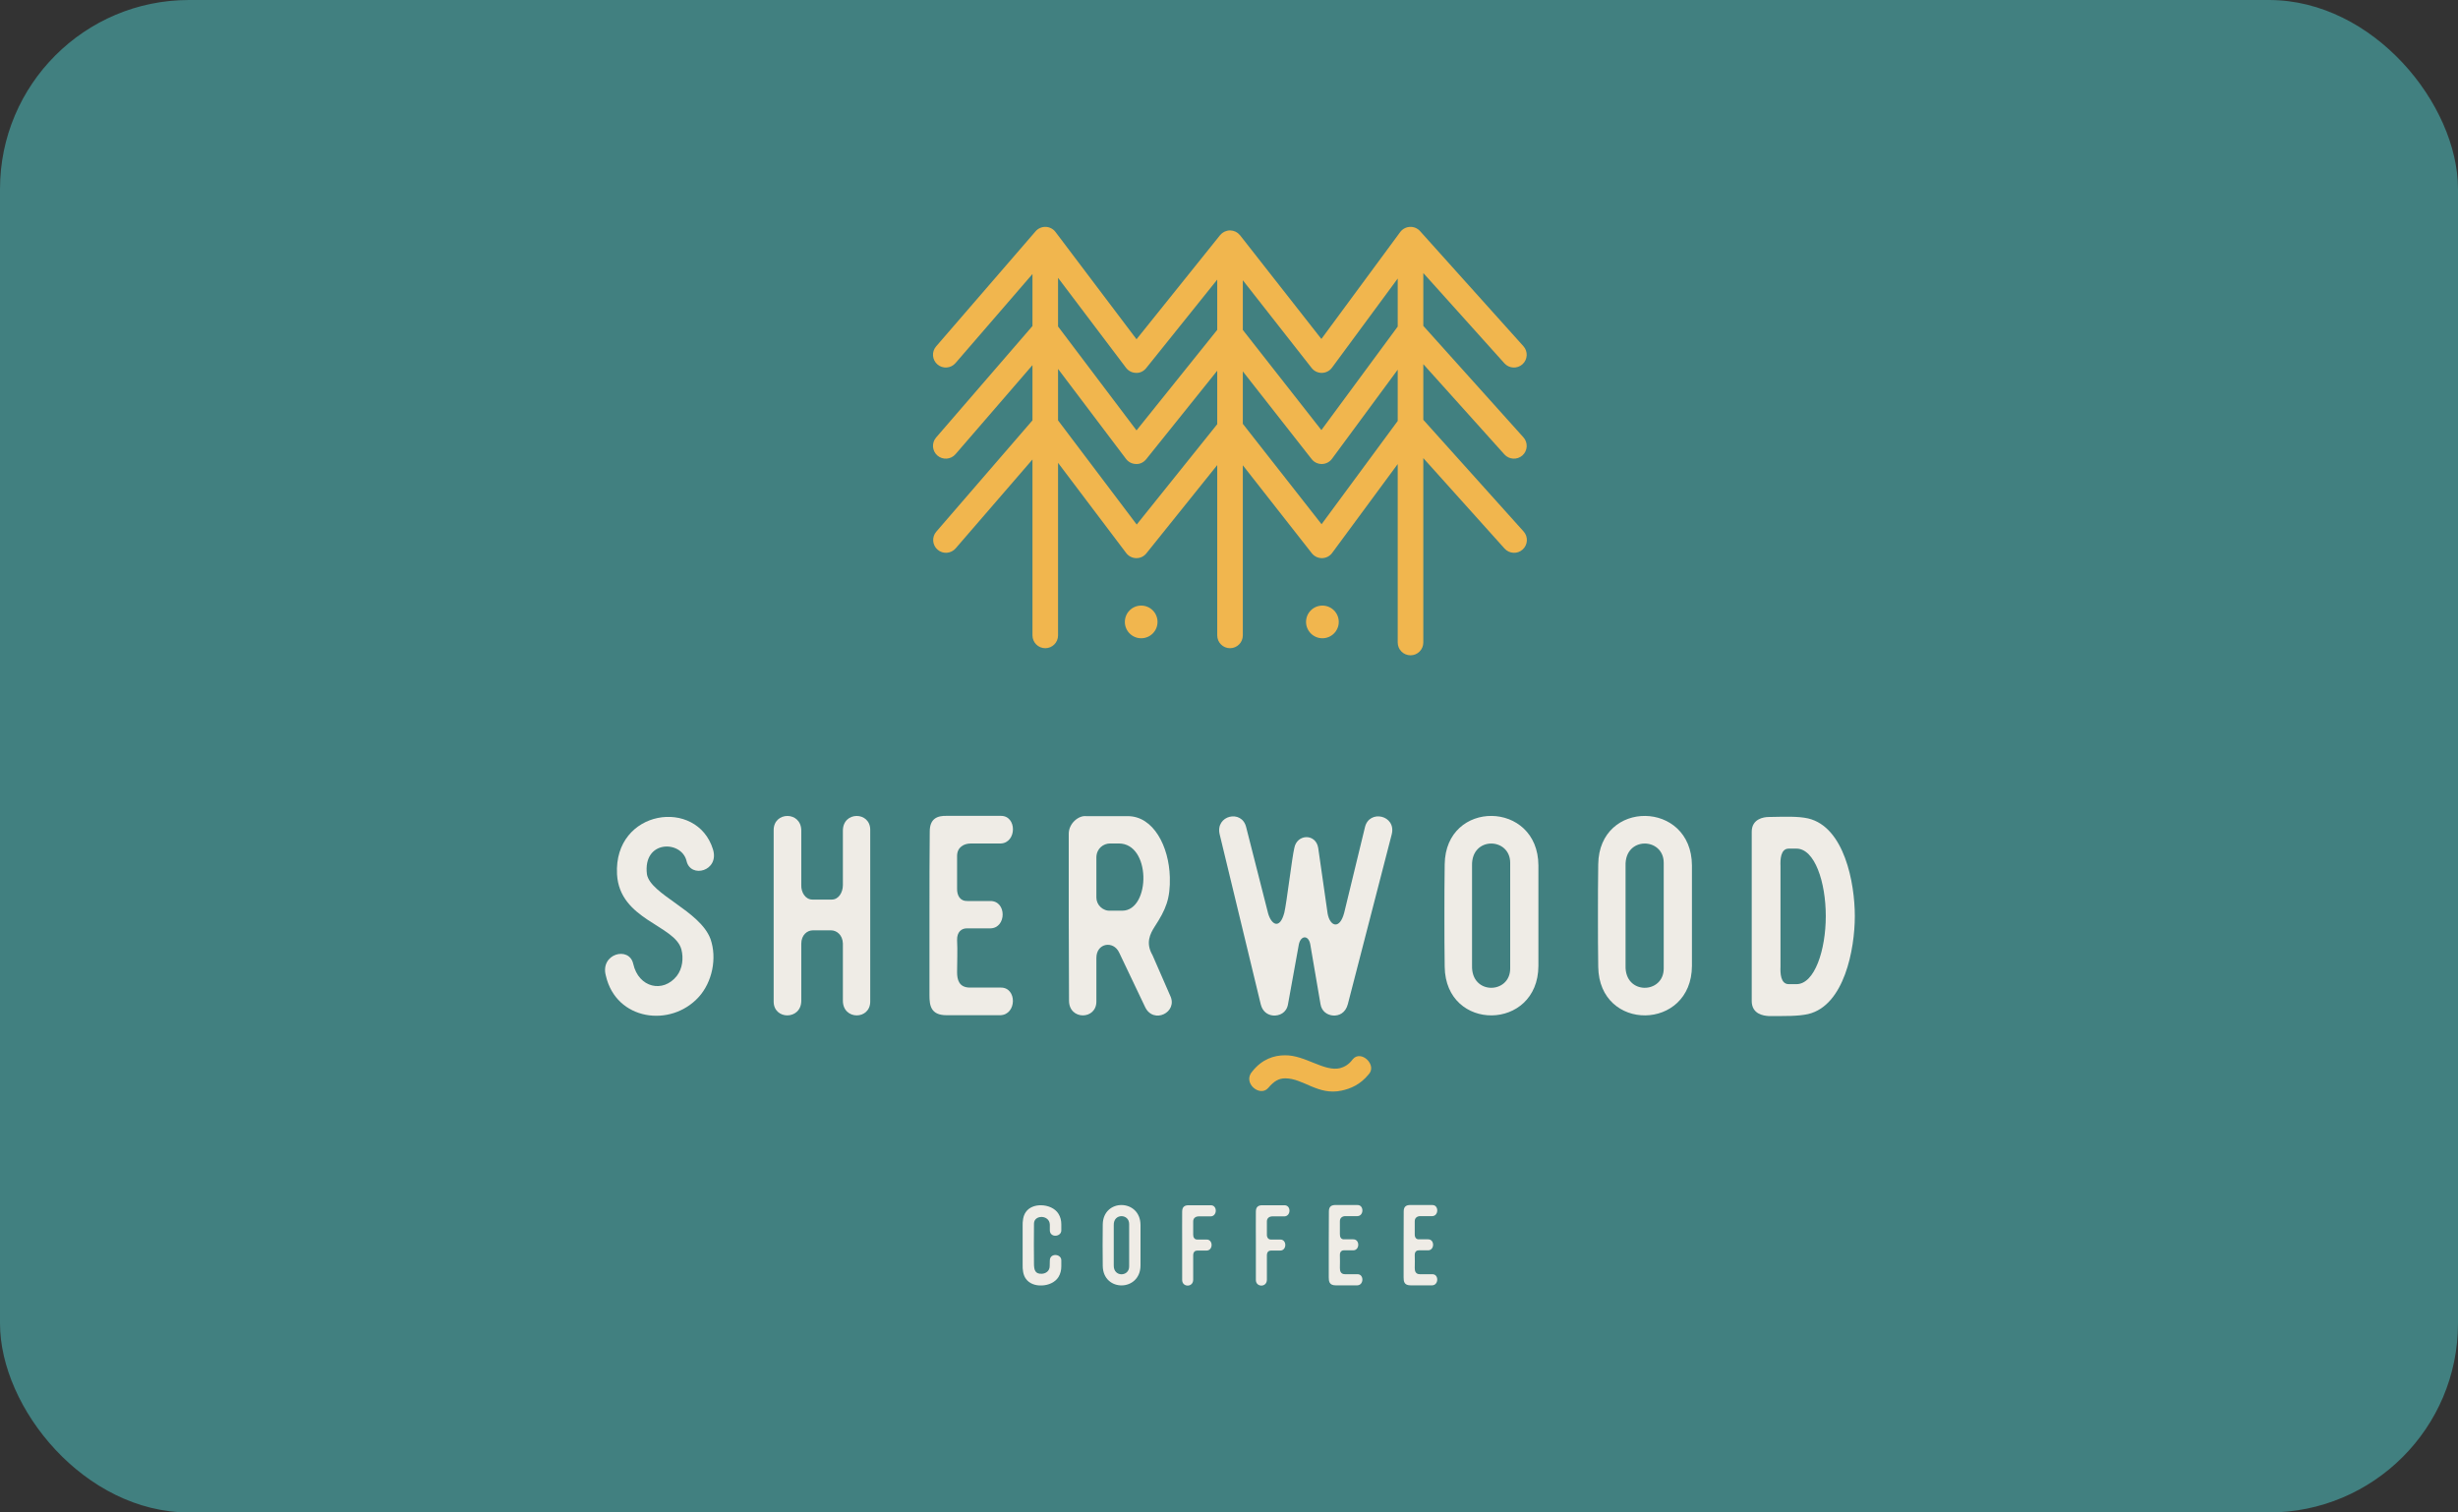 <svg width="130" height="80" viewBox="0 0 130 80" fill="none" xmlns="http://www.w3.org/2000/svg">
<rect x="0" y="0" width="130" height="80" fill="#333333" stroke="none"/>
<rect width="130" height="80" rx="10" fill="#418080"/>
<path d="M69.896 27.728L65.731 22.418V19.643L69.371 24.284C69.498 24.448 69.695 24.543 69.902 24.543H69.913C70.124 24.54 70.322 24.438 70.447 24.268L73.923 19.554V22.266L69.896 27.728ZM60.119 27.745L55.959 22.236V19.514L59.554 24.274C59.68 24.441 59.875 24.54 60.083 24.543C60.296 24.555 60.49 24.452 60.621 24.29L64.378 19.608V22.437L60.119 27.745ZM60.083 19.723C60.296 19.736 60.49 19.633 60.621 19.47L64.378 14.789V17.447L60.109 22.765L55.959 17.269V14.695L59.554 19.454C59.68 19.621 59.875 19.72 60.083 19.723ZM69.902 19.723H69.913C70.124 19.72 70.322 19.619 70.447 19.448L73.923 14.733V17.273L69.886 22.749L65.731 17.451V14.823L69.371 19.464C69.498 19.628 69.695 19.723 69.902 19.723ZM80.581 28.112L75.277 22.206V19.261L79.566 24.036C79.815 24.314 80.242 24.337 80.521 24.088C80.799 23.838 80.821 23.41 80.572 23.133L75.277 17.237V14.442L79.566 19.217C79.815 19.494 80.242 19.518 80.521 19.268C80.799 19.018 80.821 18.59 80.572 18.313L75.104 12.224C74.968 12.073 74.771 11.99 74.567 12.001C74.365 12.01 74.177 12.111 74.055 12.274L69.886 17.929L65.587 12.447C65.58 12.438 65.571 12.432 65.564 12.424C65.544 12.401 65.523 12.379 65.5 12.36C65.487 12.347 65.473 12.335 65.459 12.324C65.433 12.306 65.409 12.291 65.381 12.275C65.366 12.267 65.352 12.258 65.337 12.251C65.307 12.237 65.276 12.227 65.243 12.218C65.23 12.214 65.216 12.208 65.201 12.205C65.161 12.196 65.12 12.192 65.078 12.19C65.071 12.19 65.065 12.188 65.058 12.187C65.058 12.187 65.057 12.188 65.056 12.188C65.056 12.188 65.055 12.187 65.054 12.187C65.005 12.187 64.956 12.194 64.91 12.204C64.897 12.207 64.885 12.212 64.872 12.216C64.839 12.225 64.806 12.235 64.776 12.249C64.76 12.257 64.743 12.266 64.727 12.275C64.702 12.289 64.678 12.303 64.655 12.321C64.64 12.332 64.625 12.345 64.61 12.357C64.588 12.376 64.567 12.398 64.549 12.419C64.541 12.427 64.533 12.433 64.526 12.441L60.109 17.945L55.823 12.269C55.7 12.106 55.509 12.007 55.306 12C55.102 11.995 54.904 12.079 54.771 12.234L49.509 18.323C49.265 18.605 49.296 19.032 49.579 19.276C49.861 19.52 50.289 19.489 50.533 19.207L54.606 14.494V17.244L49.509 23.142C49.265 23.425 49.296 23.852 49.579 24.096C49.861 24.34 50.289 24.309 50.533 24.027L54.606 19.313V22.234L49.519 28.122C49.275 28.404 49.306 28.831 49.588 29.076C49.871 29.32 50.298 29.288 50.542 29.006L54.606 24.303V33.61C54.606 33.983 54.91 34.286 55.283 34.286C55.656 34.286 55.959 33.983 55.959 33.61V24.481L59.563 29.253C59.688 29.42 59.885 29.519 60.093 29.522C60.304 29.527 60.5 29.432 60.63 29.269L64.378 24.6V33.61C64.378 33.983 64.681 34.286 65.054 34.286C65.428 34.286 65.731 33.983 65.731 33.61V24.61L69.38 29.263C69.508 29.427 69.704 29.522 69.912 29.522H69.922C70.133 29.519 70.331 29.418 70.456 29.247L73.923 24.545V33.986C73.923 34.359 74.227 34.662 74.601 34.662C74.973 34.662 75.277 34.359 75.277 33.986V24.231L79.574 29.016C79.824 29.293 80.252 29.317 80.53 29.067C80.808 28.817 80.831 28.39 80.581 28.112Z" fill="#F1B64E"/>
<path d="M60.356 32.032C59.879 32.032 59.492 32.418 59.492 32.896C59.492 33.373 59.879 33.76 60.356 33.76C60.834 33.76 61.22 33.373 61.22 32.896C61.22 32.418 60.834 32.032 60.356 32.032Z" fill="#F1B64E"/>
<path d="M69.94 32.032C69.463 32.032 69.075 32.418 69.075 32.896C69.075 33.373 69.463 33.76 69.94 33.76C70.417 33.76 70.805 33.373 70.805 32.896C70.805 32.418 70.417 32.032 69.94 32.032Z" fill="#F1B64E"/>
<path d="M55.111 67.374C55.312 67.362 55.517 67.229 55.517 66.967L55.524 66.67C55.529 66.256 56.143 66.318 56.131 66.67V66.98C56.131 67.179 56.088 67.374 55.979 67.55C55.803 67.829 55.456 67.981 55.105 67.993C54.766 68.011 54.432 67.895 54.255 67.636C54.109 67.44 54.079 67.137 54.086 66.9V65.844V64.849C54.079 64.606 54.109 64.309 54.255 64.109C54.425 63.86 54.741 63.745 55.062 63.751C55.426 63.756 55.797 63.908 55.979 64.2C56.088 64.37 56.131 64.564 56.131 64.765V65.073C56.143 65.426 55.529 65.492 55.524 65.073V64.776C55.517 64.516 55.312 64.382 55.111 64.37C54.899 64.358 54.686 64.48 54.686 64.721C54.68 65.091 54.68 65.462 54.68 65.832C54.68 66.184 54.68 66.536 54.686 66.876C54.693 67.162 54.741 67.398 55.111 67.374Z" fill="#EFECE6"/>
<path d="M59.719 65.85V64.74C59.719 64.193 58.887 64.169 58.905 64.8V65.863V66.93C58.887 67.562 59.719 67.537 59.719 66.991V65.85ZM58.323 66.956C58.316 66.597 58.316 66.239 58.316 65.874C58.316 65.504 58.316 65.141 58.323 64.77C58.34 63.38 60.313 63.404 60.32 64.793V65.868V66.937C60.313 68.326 58.34 68.351 58.323 66.956Z" fill="#EFECE6"/>
<path d="M64.035 63.751C64.393 63.745 64.386 64.326 64.035 64.339H63.398C63.251 64.339 63.106 64.418 63.106 64.606V65.293C63.1 65.443 63.173 65.571 63.33 65.565H63.816C64.168 65.559 64.168 66.141 63.816 66.148H63.318C63.203 66.148 63.106 66.22 63.106 66.403V67.689C63.106 68.109 62.517 68.096 62.523 67.696V65.735C62.523 65.189 62.517 64.631 62.523 64.085C62.523 63.811 62.681 63.745 62.888 63.751H64.035V63.751Z" fill="#EFECE6"/>
<path d="M67.931 63.751C68.29 63.745 68.285 64.326 67.931 64.339H67.295C67.15 64.339 67.004 64.418 67.004 64.606V65.293C66.998 65.443 67.07 65.571 67.229 65.565H67.714C68.066 65.559 68.066 66.141 67.714 66.148H67.216C67.1 66.148 67.004 66.22 67.004 66.403V67.689C67.004 68.109 66.415 68.096 66.421 67.696V65.735C66.421 65.189 66.415 64.631 66.421 64.085C66.421 63.811 66.579 63.745 66.785 63.751H67.931V63.751Z" fill="#EFECE6"/>
<path d="M71.793 63.739C72.146 63.733 72.14 64.315 71.793 64.326H71.156C71.011 64.326 70.865 64.405 70.865 64.594V65.281C70.86 65.437 70.932 65.56 71.083 65.553H71.569C71.927 65.547 71.921 66.129 71.575 66.135H71.072C70.962 66.135 70.86 66.209 70.865 66.391C70.877 66.614 70.865 66.84 70.865 67.07C70.865 67.222 70.901 67.398 71.138 67.398H71.793C72.146 67.391 72.14 67.975 71.788 67.987H70.64C70.302 67.987 70.276 67.774 70.276 67.562V65.722C70.276 65.176 70.276 64.619 70.283 64.073C70.283 63.799 70.441 63.733 70.648 63.739H71.793V63.739Z" fill="#EFECE6"/>
<path d="M75.752 63.739C76.105 63.733 76.098 64.315 75.752 64.326H75.115C74.97 64.326 74.824 64.405 74.824 64.594V65.281C74.817 65.437 74.89 65.56 75.043 65.553H75.527C75.885 65.547 75.879 66.129 75.534 66.135H75.03C74.922 66.135 74.817 66.209 74.824 66.391C74.837 66.614 74.824 66.84 74.824 67.07C74.824 67.222 74.859 67.398 75.096 67.398H75.752C76.105 67.391 76.098 67.975 75.746 67.987H74.599C74.258 67.987 74.235 67.774 74.235 67.562V65.722C74.235 65.176 74.235 64.619 74.24 64.073C74.24 63.799 74.399 63.733 74.605 63.739H75.752V63.739Z" fill="#EFECE6"/>
<path d="M36.309 45.534C36.038 44.434 33.989 44.419 34.215 46.242C34.396 47.311 37.017 48.17 37.575 49.661C37.936 50.686 37.665 51.951 36.957 52.734C35.465 54.376 32.588 53.971 32.046 51.62C31.714 50.445 33.281 50.023 33.492 50.987C33.778 52.252 35.074 52.538 35.797 51.62C36.098 51.228 36.158 50.686 36.038 50.219C35.691 48.923 32.769 48.667 32.633 46.242C32.453 42.808 36.866 42.175 37.71 44.931C38.056 46.077 36.52 46.483 36.309 45.534Z" fill="#EFECE6"/>
<path d="M42.379 46.815C42.364 47.191 42.59 47.582 42.967 47.582H43.991C44.353 47.582 44.579 47.206 44.579 46.815V43.937C44.579 42.897 46.04 42.913 46.025 43.907V48.08V52.961C46.04 53.955 44.579 53.97 44.579 52.93V49.902C44.564 49.451 44.247 49.21 43.961 49.21H42.982C42.696 49.21 42.379 49.451 42.379 49.917V52.93C42.379 53.97 40.903 53.955 40.918 52.961V48.08V43.907C40.918 42.913 42.379 42.897 42.379 43.937V46.815Z" fill="#EFECE6"/>
<path d="M52.924 43.154C53.797 43.139 53.782 44.585 52.924 44.616H51.342C50.981 44.616 50.619 44.811 50.619 45.277V46.98C50.604 47.372 50.785 47.672 51.161 47.658H52.367C53.255 47.643 53.24 49.09 52.381 49.105H51.131C50.86 49.105 50.604 49.284 50.619 49.737C50.649 50.294 50.619 50.851 50.619 51.424C50.619 51.801 50.709 52.237 51.297 52.237H52.924C53.797 52.222 53.782 53.669 52.909 53.699H50.062C49.218 53.699 49.158 53.171 49.158 52.644V48.08C49.158 46.724 49.158 45.338 49.173 43.983C49.173 43.305 49.564 43.139 50.077 43.154H52.924V43.154Z" fill="#EFECE6"/>
<path d="M58.739 48.17H59.356C60.109 48.17 60.501 47.252 60.471 46.347C60.441 45.474 60.019 44.615 59.175 44.615H58.709C58.362 44.615 58 44.872 57.986 45.338V47.477C57.986 47.854 58.317 48.2 58.739 48.17ZM56.524 48.456V44.103C56.524 43.546 57.051 43.124 57.443 43.169H59.642C61.013 43.169 61.827 44.78 61.871 46.393C61.902 47.538 61.661 48.11 61.059 49.029C60.833 49.391 60.577 49.873 60.953 50.52L61.887 52.659C62.323 53.548 60.999 54.196 60.561 53.261L59.19 50.384C58.889 49.737 57.986 49.873 57.986 50.671V52.961C58 53.955 56.539 53.97 56.539 52.93L56.524 48.456Z" fill="#EFECE6"/>
<path d="M69.298 49.948C69.207 49.451 68.8 49.466 68.695 49.948L68.122 53.111C68.047 53.578 67.655 53.743 67.324 53.714C67.038 53.684 66.767 53.502 66.676 53.111L64.507 44.133C64.266 43.123 65.683 42.793 65.909 43.757L67.067 48.306C67.234 48.908 67.685 49.194 67.926 48.275C68.047 47.779 68.333 45.353 68.454 44.856C68.59 44.103 69.598 44.073 69.719 44.856L70.216 48.321C70.337 48.999 70.849 49.194 71.09 48.29C71.452 46.785 71.829 45.262 72.19 43.757C72.416 42.793 73.862 43.123 73.606 44.133L71.286 53.111C71.165 53.578 70.819 53.743 70.488 53.714C70.201 53.684 69.9 53.502 69.839 53.111L69.298 49.948Z" fill="#EFECE6"/>
<path d="M79.872 48.396V45.639C79.872 44.284 77.809 44.223 77.854 45.79V48.426V51.078C77.809 52.644 79.872 52.584 79.872 51.228V48.396ZM76.408 51.138C76.393 50.248 76.393 49.36 76.393 48.457C76.393 47.538 76.393 46.634 76.408 45.715C76.453 42.265 81.349 42.326 81.364 45.775V48.441V51.092C81.349 54.543 76.453 54.602 76.408 51.138Z" fill="#EFECE6"/>
<path d="M87.992 48.396V45.639C87.992 44.284 85.928 44.223 85.973 45.79V48.426V51.078C85.928 52.644 87.992 52.584 87.992 51.228V48.396ZM84.528 51.138C84.513 50.248 84.513 49.36 84.513 48.457C84.513 47.538 84.513 46.634 84.528 45.715C84.573 42.265 89.468 42.326 89.484 45.775V48.441V51.092C89.468 54.543 84.573 54.602 84.528 51.138Z" fill="#EFECE6"/>
<path d="M95.012 44.887H94.605C94.168 44.887 94.153 45.474 94.168 45.821V48.471V51.122C94.153 51.469 94.168 52.056 94.605 52.056H95.012C95.975 52.056 96.563 50.248 96.563 48.457C96.563 46.649 95.975 44.887 95.012 44.887ZM95.629 43.29C97.543 43.742 98.099 46.695 98.099 48.457C98.099 50.204 97.543 53.186 95.629 53.638C95.086 53.758 94.424 53.743 93.55 53.743C93.264 53.729 92.646 53.638 92.646 52.945V48.502V43.998C92.646 43.32 93.264 43.214 93.55 43.214C94.424 43.199 95.086 43.169 95.629 43.29Z" fill="#EFECE6"/>
<path d="M72.373 56.843C71.936 57.371 71.44 57.581 70.957 57.686C69.707 57.958 68.938 57.038 67.975 57.038C67.643 57.038 67.387 57.174 67.07 57.551C66.633 58.048 65.7 57.279 66.227 56.677C66.754 56.014 67.387 55.819 67.96 55.819C69.029 55.804 70.038 56.707 70.882 56.497C71.108 56.436 71.349 56.301 71.545 56.029C71.981 55.502 72.87 56.346 72.373 56.843Z" fill="#F1B64E"/>
</svg>

